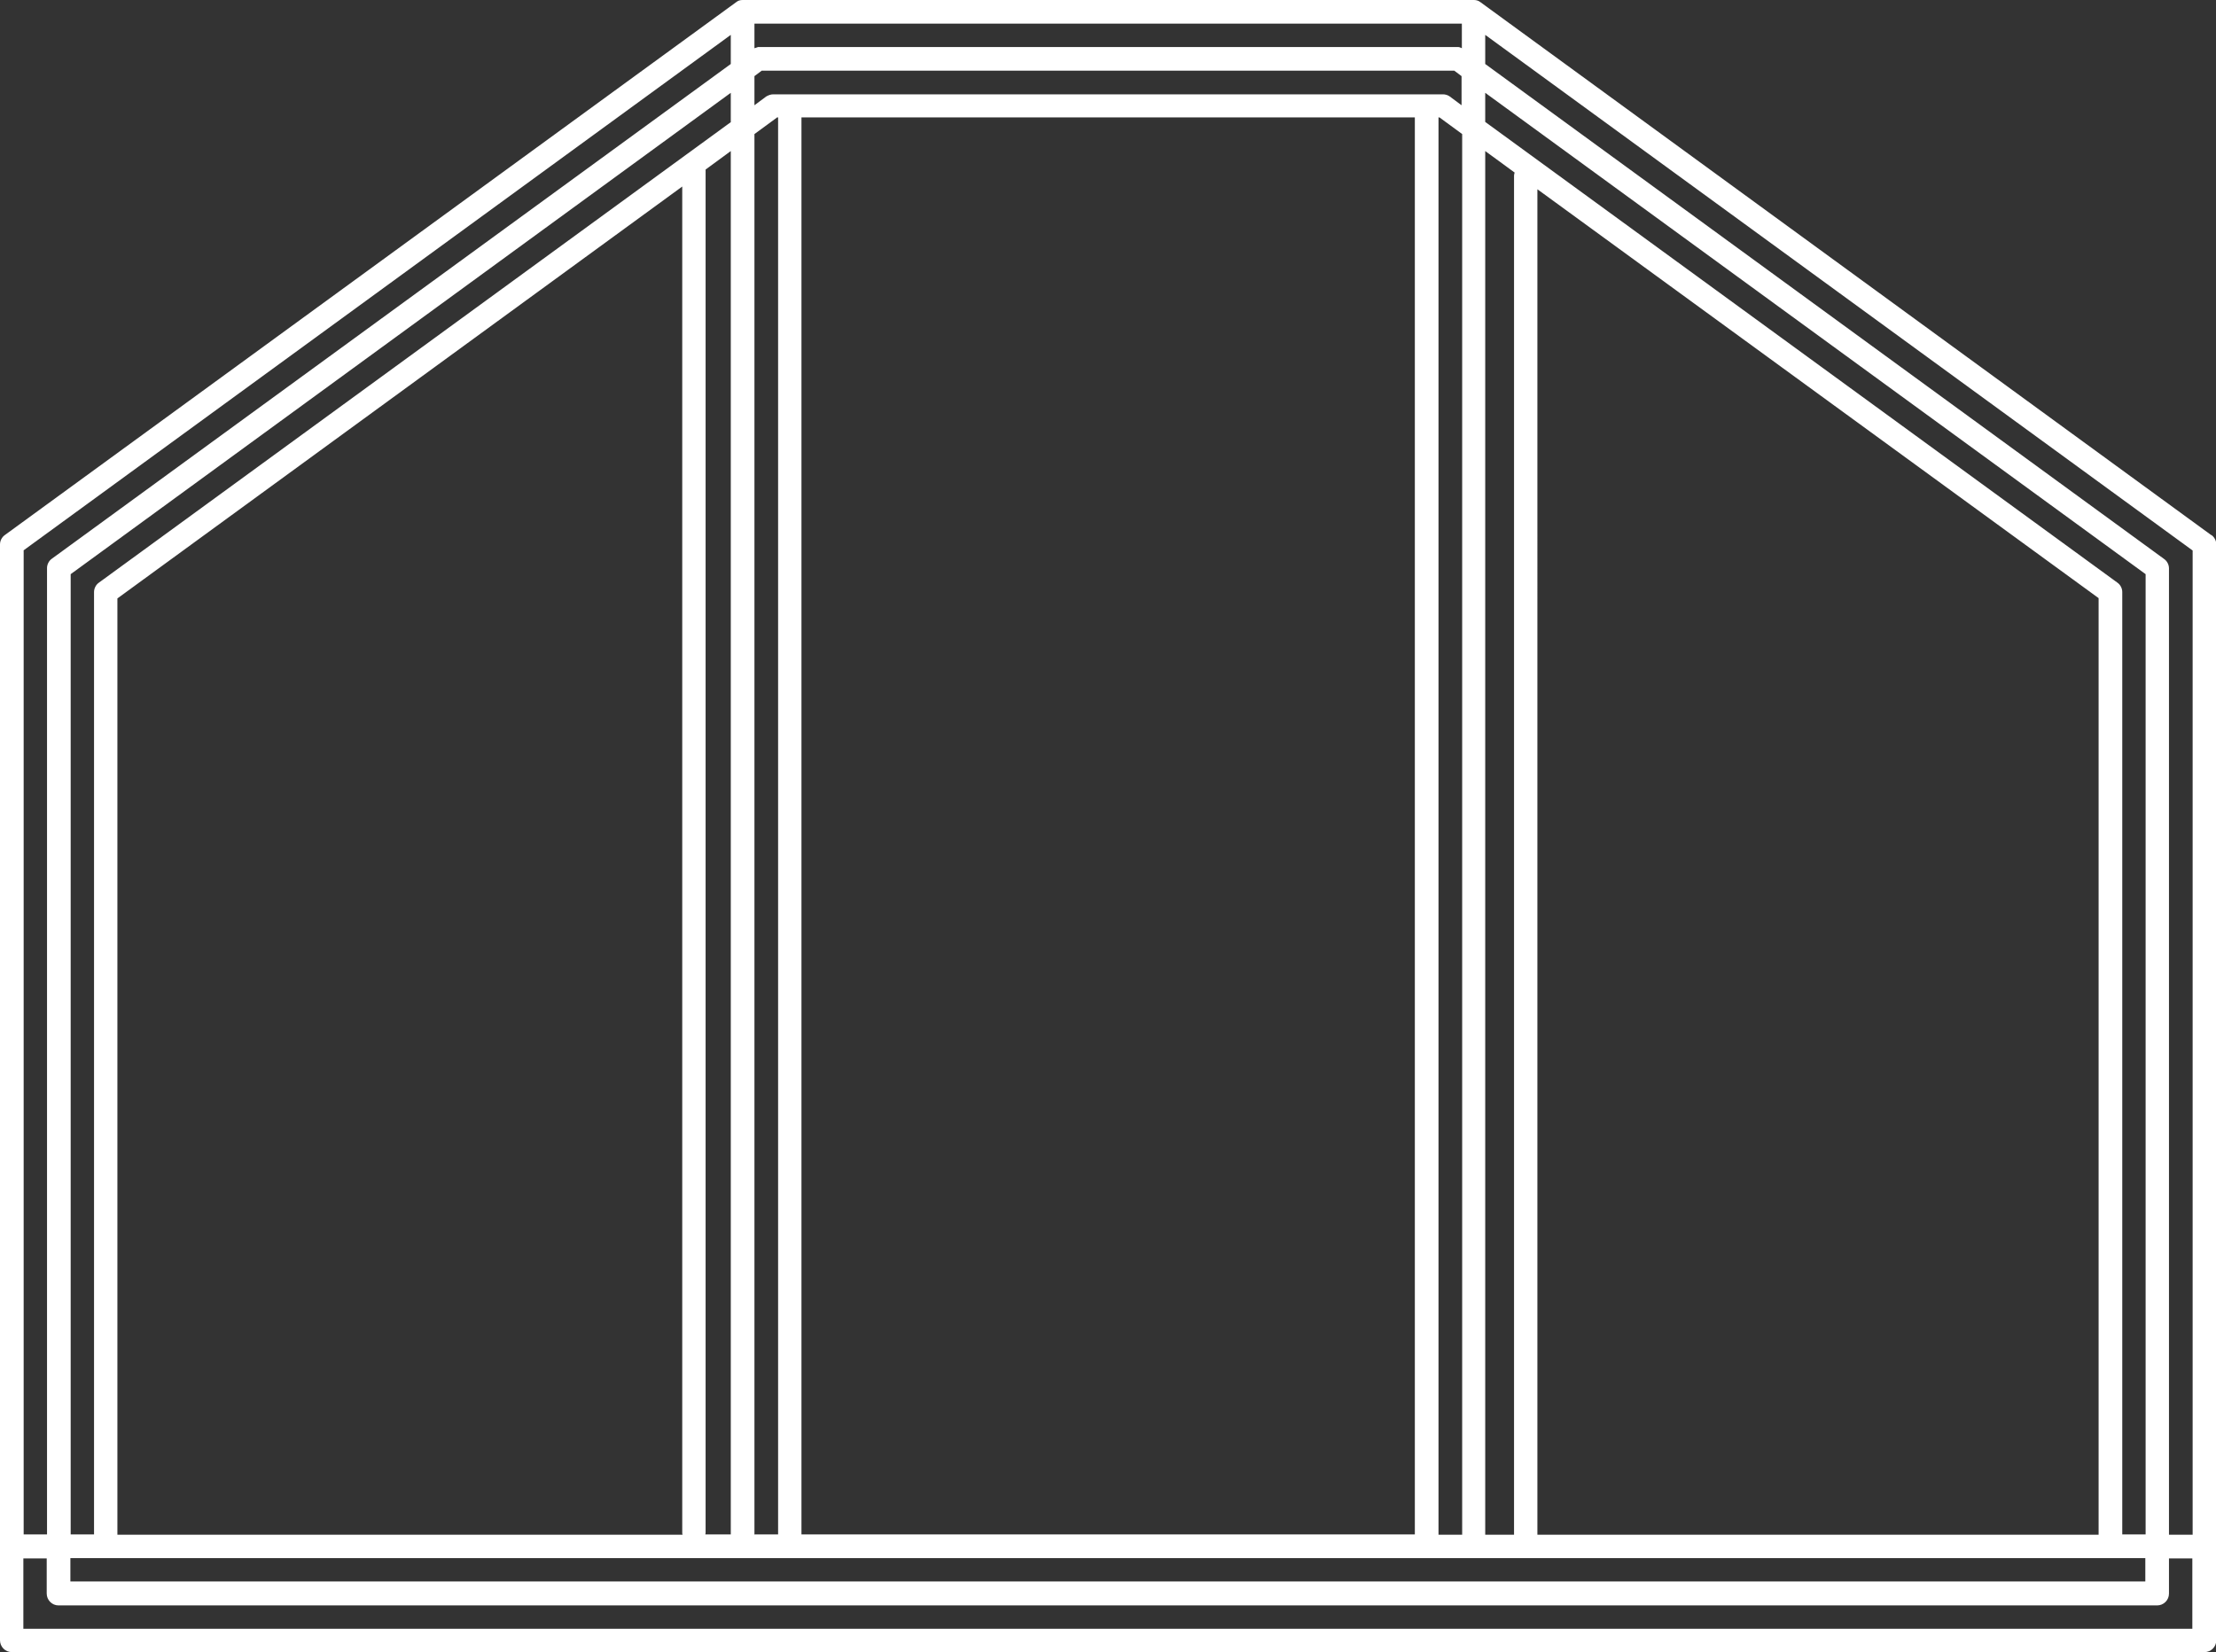<?xml version="1.0" encoding="UTF-8"?>
<svg xmlns="http://www.w3.org/2000/svg" id="_Слой_2" data-name="Слой 2" viewBox="0 0 73.05 54.47">
  <rect x="0" y="0" width="73.05" height="54.47" fill="#333333" stroke="none"/>
  <defs>
    <style>
      .cls-1 {
        fill: #fff;
      }
    </style>
  </defs>
  <g id="icons">
    <path class="cls-1" d="m72.89,17.64L48.8.07c-.06-.05-.14-.07-.21-.07,0,0,0,0-.01,0h-24.09s0,0-.01,0c-.08,0-.15.02-.21.07L.16,17.64c-.1.07-.16.19-.16.31v36.13c0,.21.17.39.39.39h72.28c.21,0,.39-.17.39-.39V17.95c0-.12-.06-.24-.16-.31Zm-.62,32.96h-.77v-31.86c0-.12-.06-.24-.16-.31L48.96,2.11v-.96l23.32,17v32.45Zm-69.96.77h68.41v.77H2.32v-.77ZM48.19,1.59s-.08-.04-.12-.04h-23.08s-.08.03-.12.04v-.81h23.32v.81Zm-23.08.74h22.83l.24.18v.96l-.39-.29c-.07-.05-.15-.07-.23-.07h-22.07c-.08,0-.16.03-.23.07l-.39.29v-.96l.24-.18Zm44.07,48.27h-18.5V6.24l18.5,13.48v30.87ZM49.91,5.78v44.82h-.95V4.98l.97.71s-.02.06-.02.09Zm-1.72,44.82h-.77V3.87h.03l.75.55v46.18Zm-23.32,0V4.42l.75-.55h.03v46.72h-.77Zm-1.61-.06V5.59l.83-.61v45.61h-.84s.01-.04.01-.06Zm-.76.06H3.87v-30.87L22.49,6.15v44.39s0,.04.01.06ZM26.42,3.87h20.22v46.72h-20.22V3.87Zm-2.32.15L3.26,19.21c-.1.07-.16.19-.16.31v31.07h-.77v-31.66L24.09,3.06v.96Zm45.86,46.57v-31.07c0-.12-.06-.24-.16-.31l-20.84-15.19v-.96l21.77,15.87v31.66h-.77ZM.77,18.15L24.09,1.15v.96L1.71,18.42c-.1.07-.16.19-.16.31v31.86h-.77V18.15Zm0,35.55v-2.32h.77v1.16c0,.21.17.39.39.39h69.18c.21,0,.39-.17.39-.39v-1.16h.77v2.32H.77Z"></path>
  </g>
</svg>
